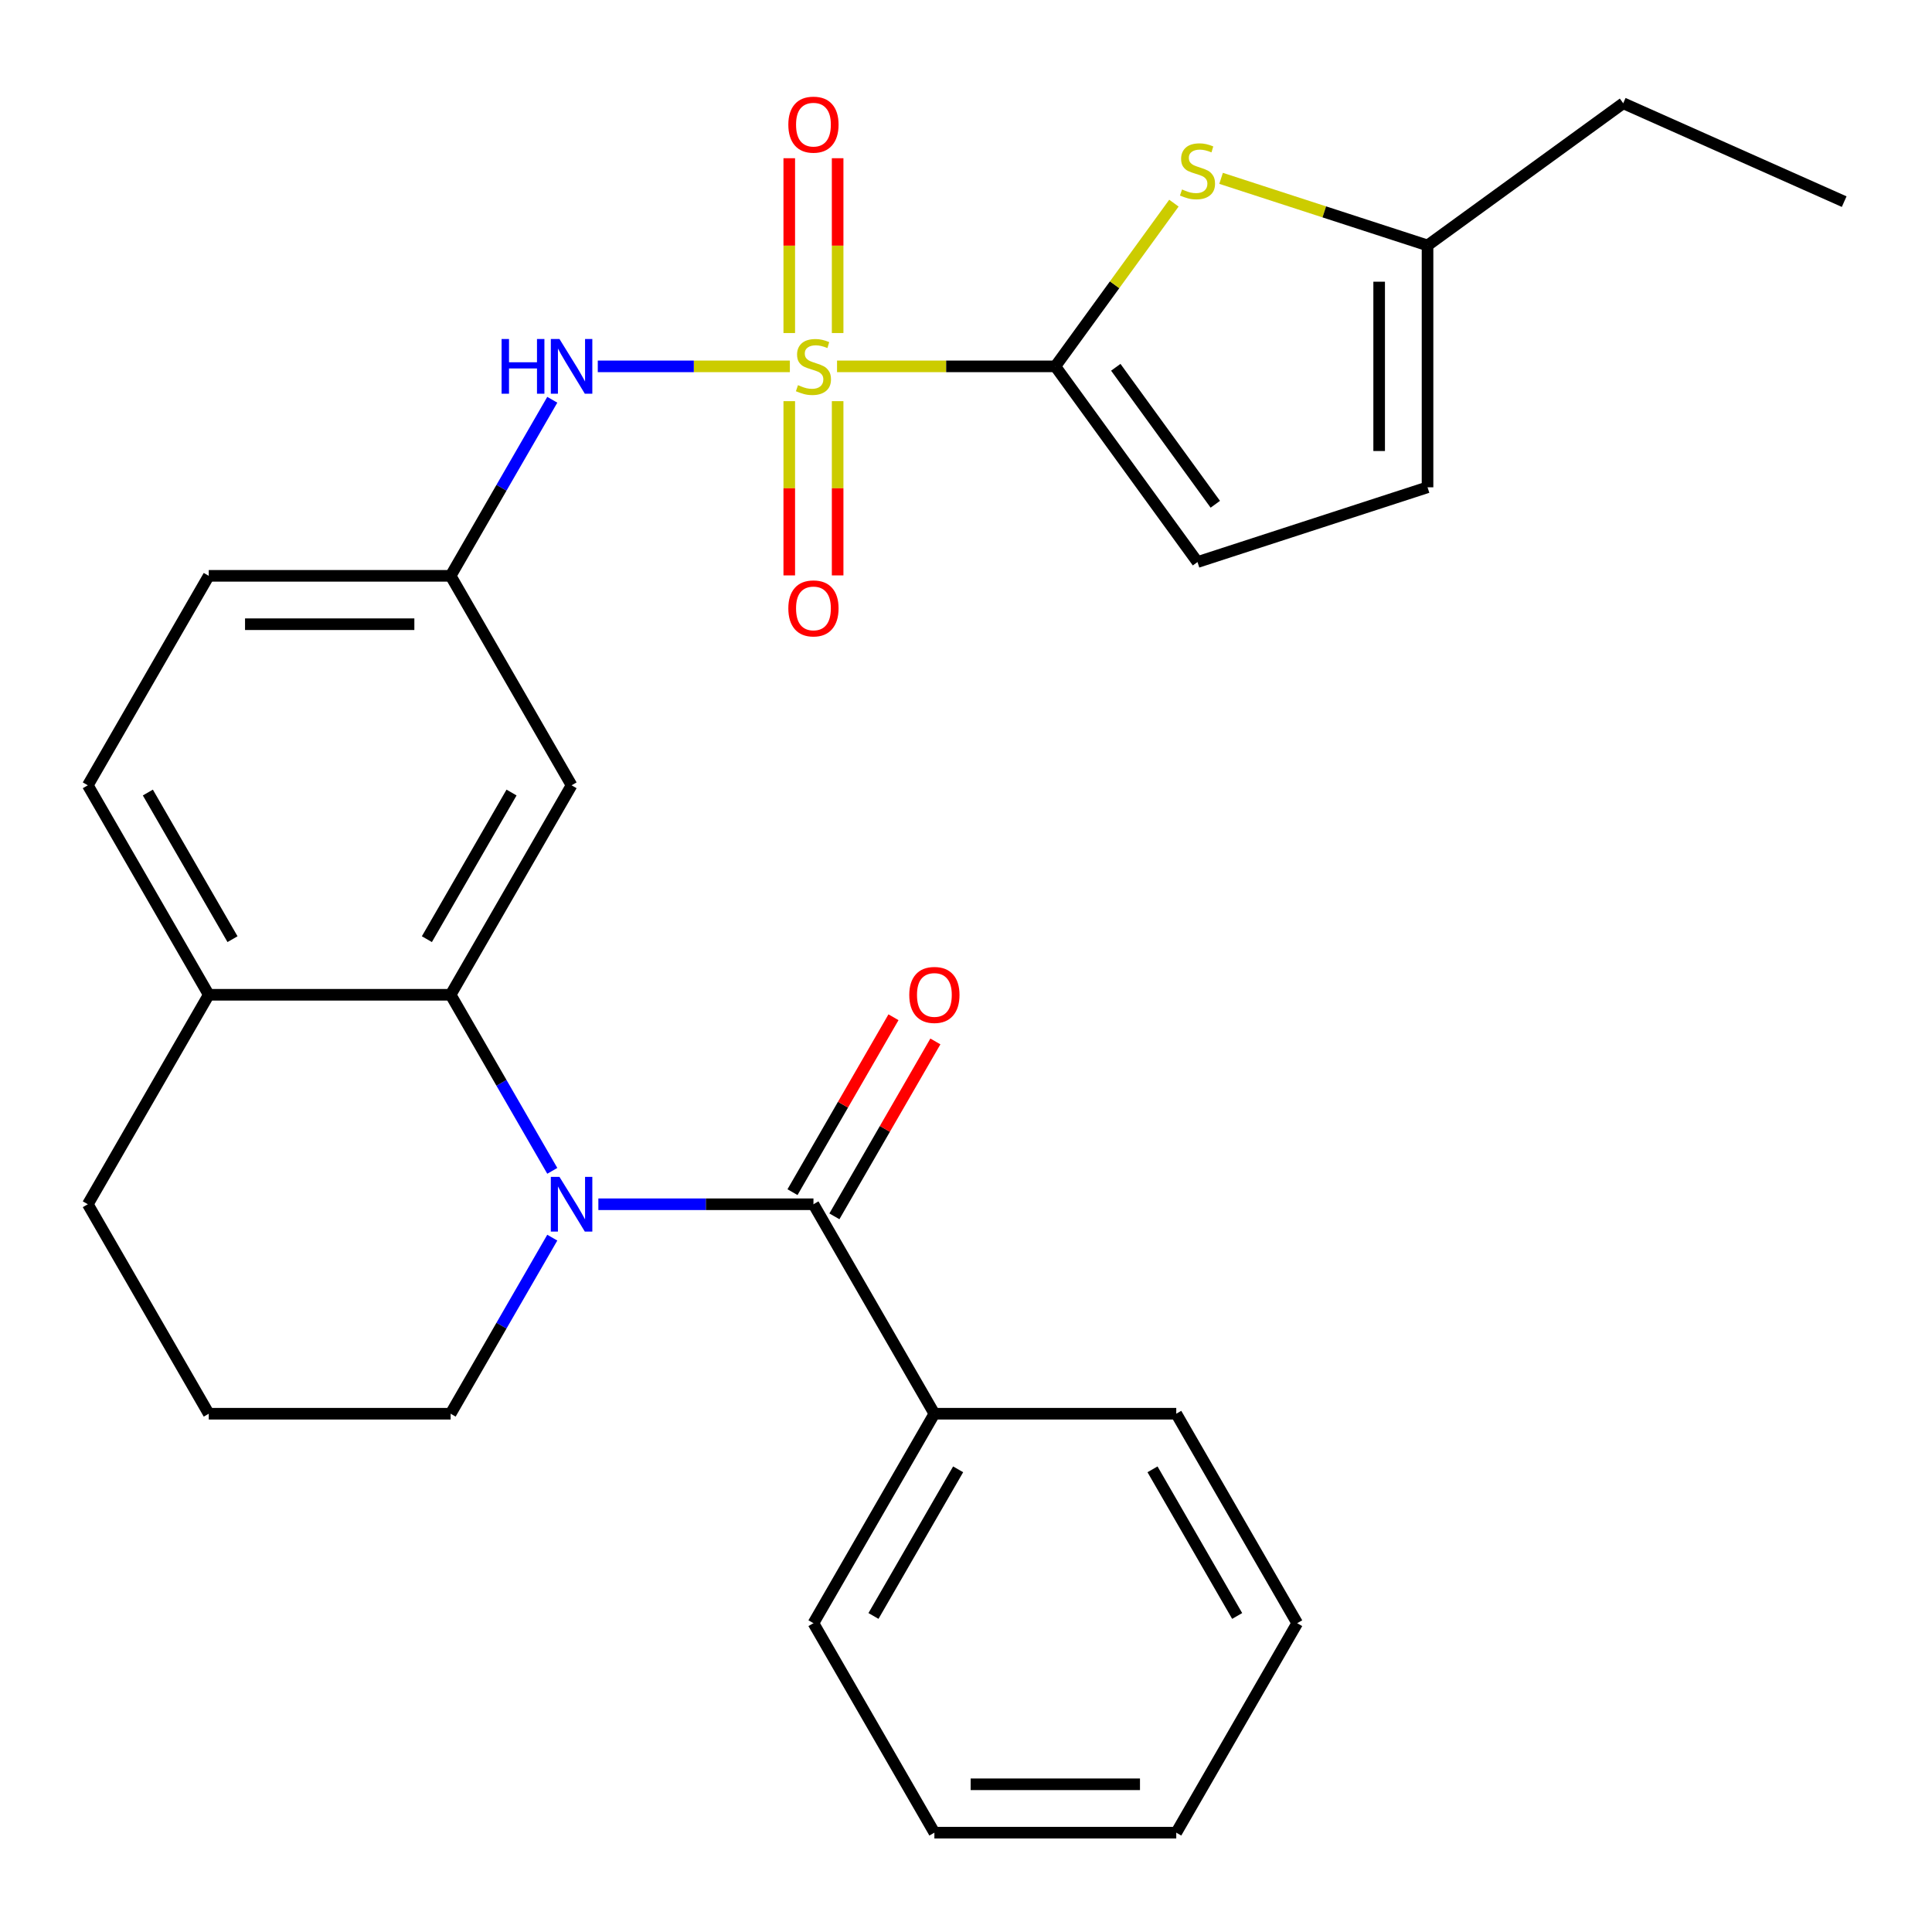 <?xml version='1.0' encoding='iso-8859-1'?>
<svg version='1.1' baseProfile='full'
              xmlns='http://www.w3.org/2000/svg'
                      xmlns:rdkit='http://www.rdkit.org/xml'
                      xmlns:xlink='http://www.w3.org/1999/xlink'
                  xml:space='preserve'
width='1000px' height='1000px' viewBox='0 0 1000 1000'>
<!-- END OF HEADER -->
<rect style='opacity:1.0;fill:#FFFFFF;stroke:none' width='1000' height='1000' x='0' y='0'> </rect>
<path class='bond-1' d='M 433.249,189.63 L 489.742,189.63' style='fill:none;fill-rule:evenodd;stroke:#CCCC00;stroke-width:6px;stroke-linecap:butt;stroke-linejoin:miter;stroke-opacity:1' />
<path class='bond-1' d='M 489.742,189.63 L 546.234,189.63' style='fill:none;fill-rule:evenodd;stroke:#000000;stroke-width:6px;stroke-linecap:butt;stroke-linejoin:miter;stroke-opacity:1' />
<path class='bond-5' d='M 408.829,189.63 L 359.119,189.63' style='fill:none;fill-rule:evenodd;stroke:#CCCC00;stroke-width:6px;stroke-linecap:butt;stroke-linejoin:miter;stroke-opacity:1' />
<path class='bond-5' d='M 359.119,189.63 L 309.409,189.63' style='fill:none;fill-rule:evenodd;stroke:#0000FF;stroke-width:6px;stroke-linecap:butt;stroke-linejoin:miter;stroke-opacity:1' />
<path class='bond-9' d='M 408.52,207.639 L 408.52,252.732' style='fill:none;fill-rule:evenodd;stroke:#CCCC00;stroke-width:6px;stroke-linecap:butt;stroke-linejoin:miter;stroke-opacity:1' />
<path class='bond-9' d='M 408.52,252.732 L 408.52,297.825' style='fill:none;fill-rule:evenodd;stroke:#FF0000;stroke-width:6px;stroke-linecap:butt;stroke-linejoin:miter;stroke-opacity:1' />
<path class='bond-9' d='M 433.559,207.639 L 433.559,252.732' style='fill:none;fill-rule:evenodd;stroke:#CCCC00;stroke-width:6px;stroke-linecap:butt;stroke-linejoin:miter;stroke-opacity:1' />
<path class='bond-9' d='M 433.559,252.732 L 433.559,297.825' style='fill:none;fill-rule:evenodd;stroke:#FF0000;stroke-width:6px;stroke-linecap:butt;stroke-linejoin:miter;stroke-opacity:1' />
<path class='bond-10' d='M 433.559,172.38 L 433.559,127.137' style='fill:none;fill-rule:evenodd;stroke:#CCCC00;stroke-width:6px;stroke-linecap:butt;stroke-linejoin:miter;stroke-opacity:1' />
<path class='bond-10' d='M 433.559,127.137 L 433.559,81.893' style='fill:none;fill-rule:evenodd;stroke:#FF0000;stroke-width:6px;stroke-linecap:butt;stroke-linejoin:miter;stroke-opacity:1' />
<path class='bond-10' d='M 408.52,172.38 L 408.52,127.137' style='fill:none;fill-rule:evenodd;stroke:#CCCC00;stroke-width:6px;stroke-linecap:butt;stroke-linejoin:miter;stroke-opacity:1' />
<path class='bond-10' d='M 408.52,127.137 L 408.52,81.893' style='fill:none;fill-rule:evenodd;stroke:#FF0000;stroke-width:6px;stroke-linecap:butt;stroke-linejoin:miter;stroke-opacity:1' />
<path class='bond-0' d='M 285.862,606.028 L 259.554,560.462' style='fill:none;fill-rule:evenodd;stroke:#0000FF;stroke-width:6px;stroke-linecap:butt;stroke-linejoin:miter;stroke-opacity:1' />
<path class='bond-0' d='M 259.554,560.462 L 233.247,514.896' style='fill:none;fill-rule:evenodd;stroke:#000000;stroke-width:6px;stroke-linecap:butt;stroke-linejoin:miter;stroke-opacity:1' />
<path class='bond-2' d='M 309.714,623.318 L 365.377,623.318' style='fill:none;fill-rule:evenodd;stroke:#0000FF;stroke-width:6px;stroke-linecap:butt;stroke-linejoin:miter;stroke-opacity:1' />
<path class='bond-2' d='M 365.377,623.318 L 421.039,623.318' style='fill:none;fill-rule:evenodd;stroke:#000000;stroke-width:6px;stroke-linecap:butt;stroke-linejoin:miter;stroke-opacity:1' />
<path class='bond-17' d='M 285.862,640.607 L 259.554,686.173' style='fill:none;fill-rule:evenodd;stroke:#0000FF;stroke-width:6px;stroke-linecap:butt;stroke-linejoin:miter;stroke-opacity:1' />
<path class='bond-17' d='M 259.554,686.173 L 233.247,731.74' style='fill:none;fill-rule:evenodd;stroke:#000000;stroke-width:6px;stroke-linecap:butt;stroke-linejoin:miter;stroke-opacity:1' />
<path class='bond-4' d='M 546.234,189.63 L 576.923,147.39' style='fill:none;fill-rule:evenodd;stroke:#000000;stroke-width:6px;stroke-linecap:butt;stroke-linejoin:miter;stroke-opacity:1' />
<path class='bond-4' d='M 576.923,147.39 L 607.612,105.15' style='fill:none;fill-rule:evenodd;stroke:#CCCC00;stroke-width:6px;stroke-linecap:butt;stroke-linejoin:miter;stroke-opacity:1' />
<path class='bond-6' d='M 546.234,189.63 L 619.822,290.914' style='fill:none;fill-rule:evenodd;stroke:#000000;stroke-width:6px;stroke-linecap:butt;stroke-linejoin:miter;stroke-opacity:1' />
<path class='bond-6' d='M 577.529,190.105 L 629.041,261.004' style='fill:none;fill-rule:evenodd;stroke:#000000;stroke-width:6px;stroke-linecap:butt;stroke-linejoin:miter;stroke-opacity:1' />
<path class='bond-14' d='M 431.881,629.577 L 458.016,584.311' style='fill:none;fill-rule:evenodd;stroke:#000000;stroke-width:6px;stroke-linecap:butt;stroke-linejoin:miter;stroke-opacity:1' />
<path class='bond-14' d='M 458.016,584.311 L 484.15,539.045' style='fill:none;fill-rule:evenodd;stroke:#FF0000;stroke-width:6px;stroke-linecap:butt;stroke-linejoin:miter;stroke-opacity:1' />
<path class='bond-14' d='M 410.197,617.058 L 436.331,571.792' style='fill:none;fill-rule:evenodd;stroke:#000000;stroke-width:6px;stroke-linecap:butt;stroke-linejoin:miter;stroke-opacity:1' />
<path class='bond-14' d='M 436.331,571.792 L 462.466,526.526' style='fill:none;fill-rule:evenodd;stroke:#FF0000;stroke-width:6px;stroke-linecap:butt;stroke-linejoin:miter;stroke-opacity:1' />
<path class='bond-15' d='M 421.039,623.318 L 483.637,731.74' style='fill:none;fill-rule:evenodd;stroke:#000000;stroke-width:6px;stroke-linecap:butt;stroke-linejoin:miter;stroke-opacity:1' />
<path class='bond-3' d='M 233.247,514.896 L 295.844,406.474' style='fill:none;fill-rule:evenodd;stroke:#000000;stroke-width:6px;stroke-linecap:butt;stroke-linejoin:miter;stroke-opacity:1' />
<path class='bond-3' d='M 220.952,486.113 L 264.77,410.217' style='fill:none;fill-rule:evenodd;stroke:#000000;stroke-width:6px;stroke-linecap:butt;stroke-linejoin:miter;stroke-opacity:1' />
<path class='bond-29' d='M 233.247,514.896 L 108.052,514.896' style='fill:none;fill-rule:evenodd;stroke:#000000;stroke-width:6px;stroke-linecap:butt;stroke-linejoin:miter;stroke-opacity:1' />
<path class='bond-8' d='M 632.032,92.312 L 685.461,109.672' style='fill:none;fill-rule:evenodd;stroke:#CCCC00;stroke-width:6px;stroke-linecap:butt;stroke-linejoin:miter;stroke-opacity:1' />
<path class='bond-8' d='M 685.461,109.672 L 738.889,127.032' style='fill:none;fill-rule:evenodd;stroke:#000000;stroke-width:6px;stroke-linecap:butt;stroke-linejoin:miter;stroke-opacity:1' />
<path class='bond-12' d='M 285.862,206.919 L 259.554,252.486' style='fill:none;fill-rule:evenodd;stroke:#0000FF;stroke-width:6px;stroke-linecap:butt;stroke-linejoin:miter;stroke-opacity:1' />
<path class='bond-12' d='M 259.554,252.486 L 233.247,298.052' style='fill:none;fill-rule:evenodd;stroke:#000000;stroke-width:6px;stroke-linecap:butt;stroke-linejoin:miter;stroke-opacity:1' />
<path class='bond-11' d='M 619.822,290.914 L 738.889,252.227' style='fill:none;fill-rule:evenodd;stroke:#000000;stroke-width:6px;stroke-linecap:butt;stroke-linejoin:miter;stroke-opacity:1' />
<path class='bond-7' d='M 295.844,406.474 L 233.247,298.052' style='fill:none;fill-rule:evenodd;stroke:#000000;stroke-width:6px;stroke-linecap:butt;stroke-linejoin:miter;stroke-opacity:1' />
<path class='bond-20' d='M 738.889,127.032 L 840.174,53.444' style='fill:none;fill-rule:evenodd;stroke:#000000;stroke-width:6px;stroke-linecap:butt;stroke-linejoin:miter;stroke-opacity:1' />
<path class='bond-28' d='M 738.889,127.032 L 738.889,252.227' style='fill:none;fill-rule:evenodd;stroke:#000000;stroke-width:6px;stroke-linecap:butt;stroke-linejoin:miter;stroke-opacity:1' />
<path class='bond-28' d='M 713.85,145.811 L 713.85,233.448' style='fill:none;fill-rule:evenodd;stroke:#000000;stroke-width:6px;stroke-linecap:butt;stroke-linejoin:miter;stroke-opacity:1' />
<path class='bond-18' d='M 233.247,298.052 L 108.052,298.052' style='fill:none;fill-rule:evenodd;stroke:#000000;stroke-width:6px;stroke-linecap:butt;stroke-linejoin:miter;stroke-opacity:1' />
<path class='bond-18' d='M 214.468,323.091 L 126.831,323.091' style='fill:none;fill-rule:evenodd;stroke:#000000;stroke-width:6px;stroke-linecap:butt;stroke-linejoin:miter;stroke-opacity:1' />
<path class='bond-13' d='M 108.052,514.896 L 45.455,406.474' style='fill:none;fill-rule:evenodd;stroke:#000000;stroke-width:6px;stroke-linecap:butt;stroke-linejoin:miter;stroke-opacity:1' />
<path class='bond-13' d='M 120.347,486.113 L 76.529,410.217' style='fill:none;fill-rule:evenodd;stroke:#000000;stroke-width:6px;stroke-linecap:butt;stroke-linejoin:miter;stroke-opacity:1' />
<path class='bond-21' d='M 108.052,514.896 L 45.455,623.318' style='fill:none;fill-rule:evenodd;stroke:#000000;stroke-width:6px;stroke-linecap:butt;stroke-linejoin:miter;stroke-opacity:1' />
<path class='bond-22' d='M 483.637,731.74 L 421.039,840.161' style='fill:none;fill-rule:evenodd;stroke:#000000;stroke-width:6px;stroke-linecap:butt;stroke-linejoin:miter;stroke-opacity:1' />
<path class='bond-22' d='M 495.932,760.522 L 452.113,836.418' style='fill:none;fill-rule:evenodd;stroke:#000000;stroke-width:6px;stroke-linecap:butt;stroke-linejoin:miter;stroke-opacity:1' />
<path class='bond-23' d='M 483.637,731.74 L 608.832,731.74' style='fill:none;fill-rule:evenodd;stroke:#000000;stroke-width:6px;stroke-linecap:butt;stroke-linejoin:miter;stroke-opacity:1' />
<path class='bond-16' d='M 45.455,406.474 L 108.052,298.052' style='fill:none;fill-rule:evenodd;stroke:#000000;stroke-width:6px;stroke-linecap:butt;stroke-linejoin:miter;stroke-opacity:1' />
<path class='bond-30' d='M 233.247,731.74 L 108.052,731.74' style='fill:none;fill-rule:evenodd;stroke:#000000;stroke-width:6px;stroke-linecap:butt;stroke-linejoin:miter;stroke-opacity:1' />
<path class='bond-19' d='M 108.052,731.74 L 45.455,623.318' style='fill:none;fill-rule:evenodd;stroke:#000000;stroke-width:6px;stroke-linecap:butt;stroke-linejoin:miter;stroke-opacity:1' />
<path class='bond-24' d='M 840.174,53.444 L 954.545,104.366' style='fill:none;fill-rule:evenodd;stroke:#000000;stroke-width:6px;stroke-linecap:butt;stroke-linejoin:miter;stroke-opacity:1' />
<path class='bond-25' d='M 421.039,840.161 L 483.637,948.583' style='fill:none;fill-rule:evenodd;stroke:#000000;stroke-width:6px;stroke-linecap:butt;stroke-linejoin:miter;stroke-opacity:1' />
<path class='bond-26' d='M 608.832,731.74 L 671.429,840.161' style='fill:none;fill-rule:evenodd;stroke:#000000;stroke-width:6px;stroke-linecap:butt;stroke-linejoin:miter;stroke-opacity:1' />
<path class='bond-26' d='M 596.537,760.522 L 640.355,836.418' style='fill:none;fill-rule:evenodd;stroke:#000000;stroke-width:6px;stroke-linecap:butt;stroke-linejoin:miter;stroke-opacity:1' />
<path class='bond-31' d='M 483.637,948.583 L 608.832,948.583' style='fill:none;fill-rule:evenodd;stroke:#000000;stroke-width:6px;stroke-linecap:butt;stroke-linejoin:miter;stroke-opacity:1' />
<path class='bond-31' d='M 502.416,923.544 L 590.052,923.544' style='fill:none;fill-rule:evenodd;stroke:#000000;stroke-width:6px;stroke-linecap:butt;stroke-linejoin:miter;stroke-opacity:1' />
<path class='bond-27' d='M 671.429,840.161 L 608.832,948.583' style='fill:none;fill-rule:evenodd;stroke:#000000;stroke-width:6px;stroke-linecap:butt;stroke-linejoin:miter;stroke-opacity:1' />
<path  class='atom-0' d='M 413.039 199.35
Q 413.359 199.47, 414.679 200.03
Q 415.999 200.59, 417.439 200.95
Q 418.919 201.27, 420.359 201.27
Q 423.039 201.27, 424.599 199.99
Q 426.159 198.67, 426.159 196.39
Q 426.159 194.83, 425.359 193.87
Q 424.599 192.91, 423.399 192.39
Q 422.199 191.87, 420.199 191.27
Q 417.679 190.51, 416.159 189.79
Q 414.679 189.07, 413.599 187.55
Q 412.559 186.03, 412.559 183.47
Q 412.559 179.91, 414.959 177.71
Q 417.399 175.51, 422.199 175.51
Q 425.479 175.51, 429.199 177.07
L 428.279 180.15
Q 424.879 178.75, 422.319 178.75
Q 419.559 178.75, 418.039 179.91
Q 416.519 181.03, 416.559 182.99
Q 416.559 184.51, 417.319 185.43
Q 418.119 186.35, 419.239 186.87
Q 420.399 187.39, 422.319 187.99
Q 424.879 188.79, 426.399 189.59
Q 427.919 190.39, 428.999 192.03
Q 430.119 193.63, 430.119 196.39
Q 430.119 200.31, 427.479 202.43
Q 424.879 204.51, 420.519 204.51
Q 417.999 204.51, 416.079 203.95
Q 414.199 203.43, 411.959 202.51
L 413.039 199.35
' fill='#CCCC00'/>
<path  class='atom-1' d='M 289.584 609.158
L 298.864 624.158
Q 299.784 625.638, 301.264 628.318
Q 302.744 630.998, 302.824 631.158
L 302.824 609.158
L 306.584 609.158
L 306.584 637.478
L 302.704 637.478
L 292.744 621.078
Q 291.584 619.158, 290.344 616.958
Q 289.144 614.758, 288.784 614.078
L 288.784 637.478
L 285.104 637.478
L 285.104 609.158
L 289.584 609.158
' fill='#0000FF'/>
<path  class='atom-5' d='M 611.822 98.065
Q 612.142 98.185, 613.462 98.745
Q 614.782 99.305, 616.222 99.665
Q 617.702 99.985, 619.142 99.985
Q 621.822 99.985, 623.382 98.705
Q 624.942 97.385, 624.942 95.105
Q 624.942 93.545, 624.142 92.585
Q 623.382 91.625, 622.182 91.105
Q 620.982 90.585, 618.982 89.985
Q 616.462 89.225, 614.942 88.505
Q 613.462 87.785, 612.382 86.265
Q 611.342 84.745, 611.342 82.185
Q 611.342 78.625, 613.742 76.425
Q 616.182 74.225, 620.982 74.225
Q 624.262 74.225, 627.982 75.785
L 627.062 78.865
Q 623.662 77.465, 621.102 77.465
Q 618.342 77.465, 616.822 78.625
Q 615.302 79.745, 615.342 81.705
Q 615.342 83.225, 616.102 84.145
Q 616.902 85.065, 618.022 85.585
Q 619.182 86.105, 621.102 86.705
Q 623.662 87.505, 625.182 88.305
Q 626.702 89.105, 627.782 90.745
Q 628.902 92.345, 628.902 95.105
Q 628.902 99.025, 626.262 101.145
Q 623.662 103.225, 619.302 103.225
Q 616.782 103.225, 614.862 102.665
Q 612.982 102.145, 610.742 101.225
L 611.822 98.065
' fill='#CCCC00'/>
<path  class='atom-6' d='M 259.624 175.47
L 263.464 175.47
L 263.464 187.51
L 277.944 187.51
L 277.944 175.47
L 281.784 175.47
L 281.784 203.79
L 277.944 203.79
L 277.944 190.71
L 263.464 190.71
L 263.464 203.79
L 259.624 203.79
L 259.624 175.47
' fill='#0000FF'/>
<path  class='atom-6' d='M 289.584 175.47
L 298.864 190.47
Q 299.784 191.95, 301.264 194.63
Q 302.744 197.31, 302.824 197.47
L 302.824 175.47
L 306.584 175.47
L 306.584 203.79
L 302.704 203.79
L 292.744 187.39
Q 291.584 185.47, 290.344 183.27
Q 289.144 181.07, 288.784 180.39
L 288.784 203.79
L 285.104 203.79
L 285.104 175.47
L 289.584 175.47
' fill='#0000FF'/>
<path  class='atom-10' d='M 408.039 314.905
Q 408.039 308.105, 411.399 304.305
Q 414.759 300.505, 421.039 300.505
Q 427.319 300.505, 430.679 304.305
Q 434.039 308.105, 434.039 314.905
Q 434.039 321.785, 430.639 325.705
Q 427.239 329.585, 421.039 329.585
Q 414.799 329.585, 411.399 325.705
Q 408.039 321.825, 408.039 314.905
M 421.039 326.385
Q 425.359 326.385, 427.679 323.505
Q 430.039 320.585, 430.039 314.905
Q 430.039 309.345, 427.679 306.545
Q 425.359 303.705, 421.039 303.705
Q 416.719 303.705, 414.359 306.505
Q 412.039 309.305, 412.039 314.905
Q 412.039 320.625, 414.359 323.505
Q 416.719 326.385, 421.039 326.385
' fill='#FF0000'/>
<path  class='atom-11' d='M 408.039 64.515
Q 408.039 57.715, 411.399 53.915
Q 414.759 50.115, 421.039 50.115
Q 427.319 50.115, 430.679 53.915
Q 434.039 57.715, 434.039 64.515
Q 434.039 71.395, 430.639 75.315
Q 427.239 79.195, 421.039 79.195
Q 414.799 79.195, 411.399 75.315
Q 408.039 71.435, 408.039 64.515
M 421.039 75.995
Q 425.359 75.995, 427.679 73.115
Q 430.039 70.195, 430.039 64.515
Q 430.039 58.955, 427.679 56.155
Q 425.359 53.315, 421.039 53.315
Q 416.719 53.315, 414.359 56.115
Q 412.039 58.915, 412.039 64.515
Q 412.039 70.235, 414.359 73.115
Q 416.719 75.995, 421.039 75.995
' fill='#FF0000'/>
<path  class='atom-15' d='M 470.637 514.976
Q 470.637 508.176, 473.997 504.376
Q 477.357 500.576, 483.637 500.576
Q 489.917 500.576, 493.277 504.376
Q 496.637 508.176, 496.637 514.976
Q 496.637 521.856, 493.237 525.776
Q 489.837 529.656, 483.637 529.656
Q 477.397 529.656, 473.997 525.776
Q 470.637 521.896, 470.637 514.976
M 483.637 526.456
Q 487.957 526.456, 490.277 523.576
Q 492.637 520.656, 492.637 514.976
Q 492.637 509.416, 490.277 506.616
Q 487.957 503.776, 483.637 503.776
Q 479.317 503.776, 476.957 506.576
Q 474.637 509.376, 474.637 514.976
Q 474.637 520.696, 476.957 523.576
Q 479.317 526.456, 483.637 526.456
' fill='#FF0000'/>
</svg>
